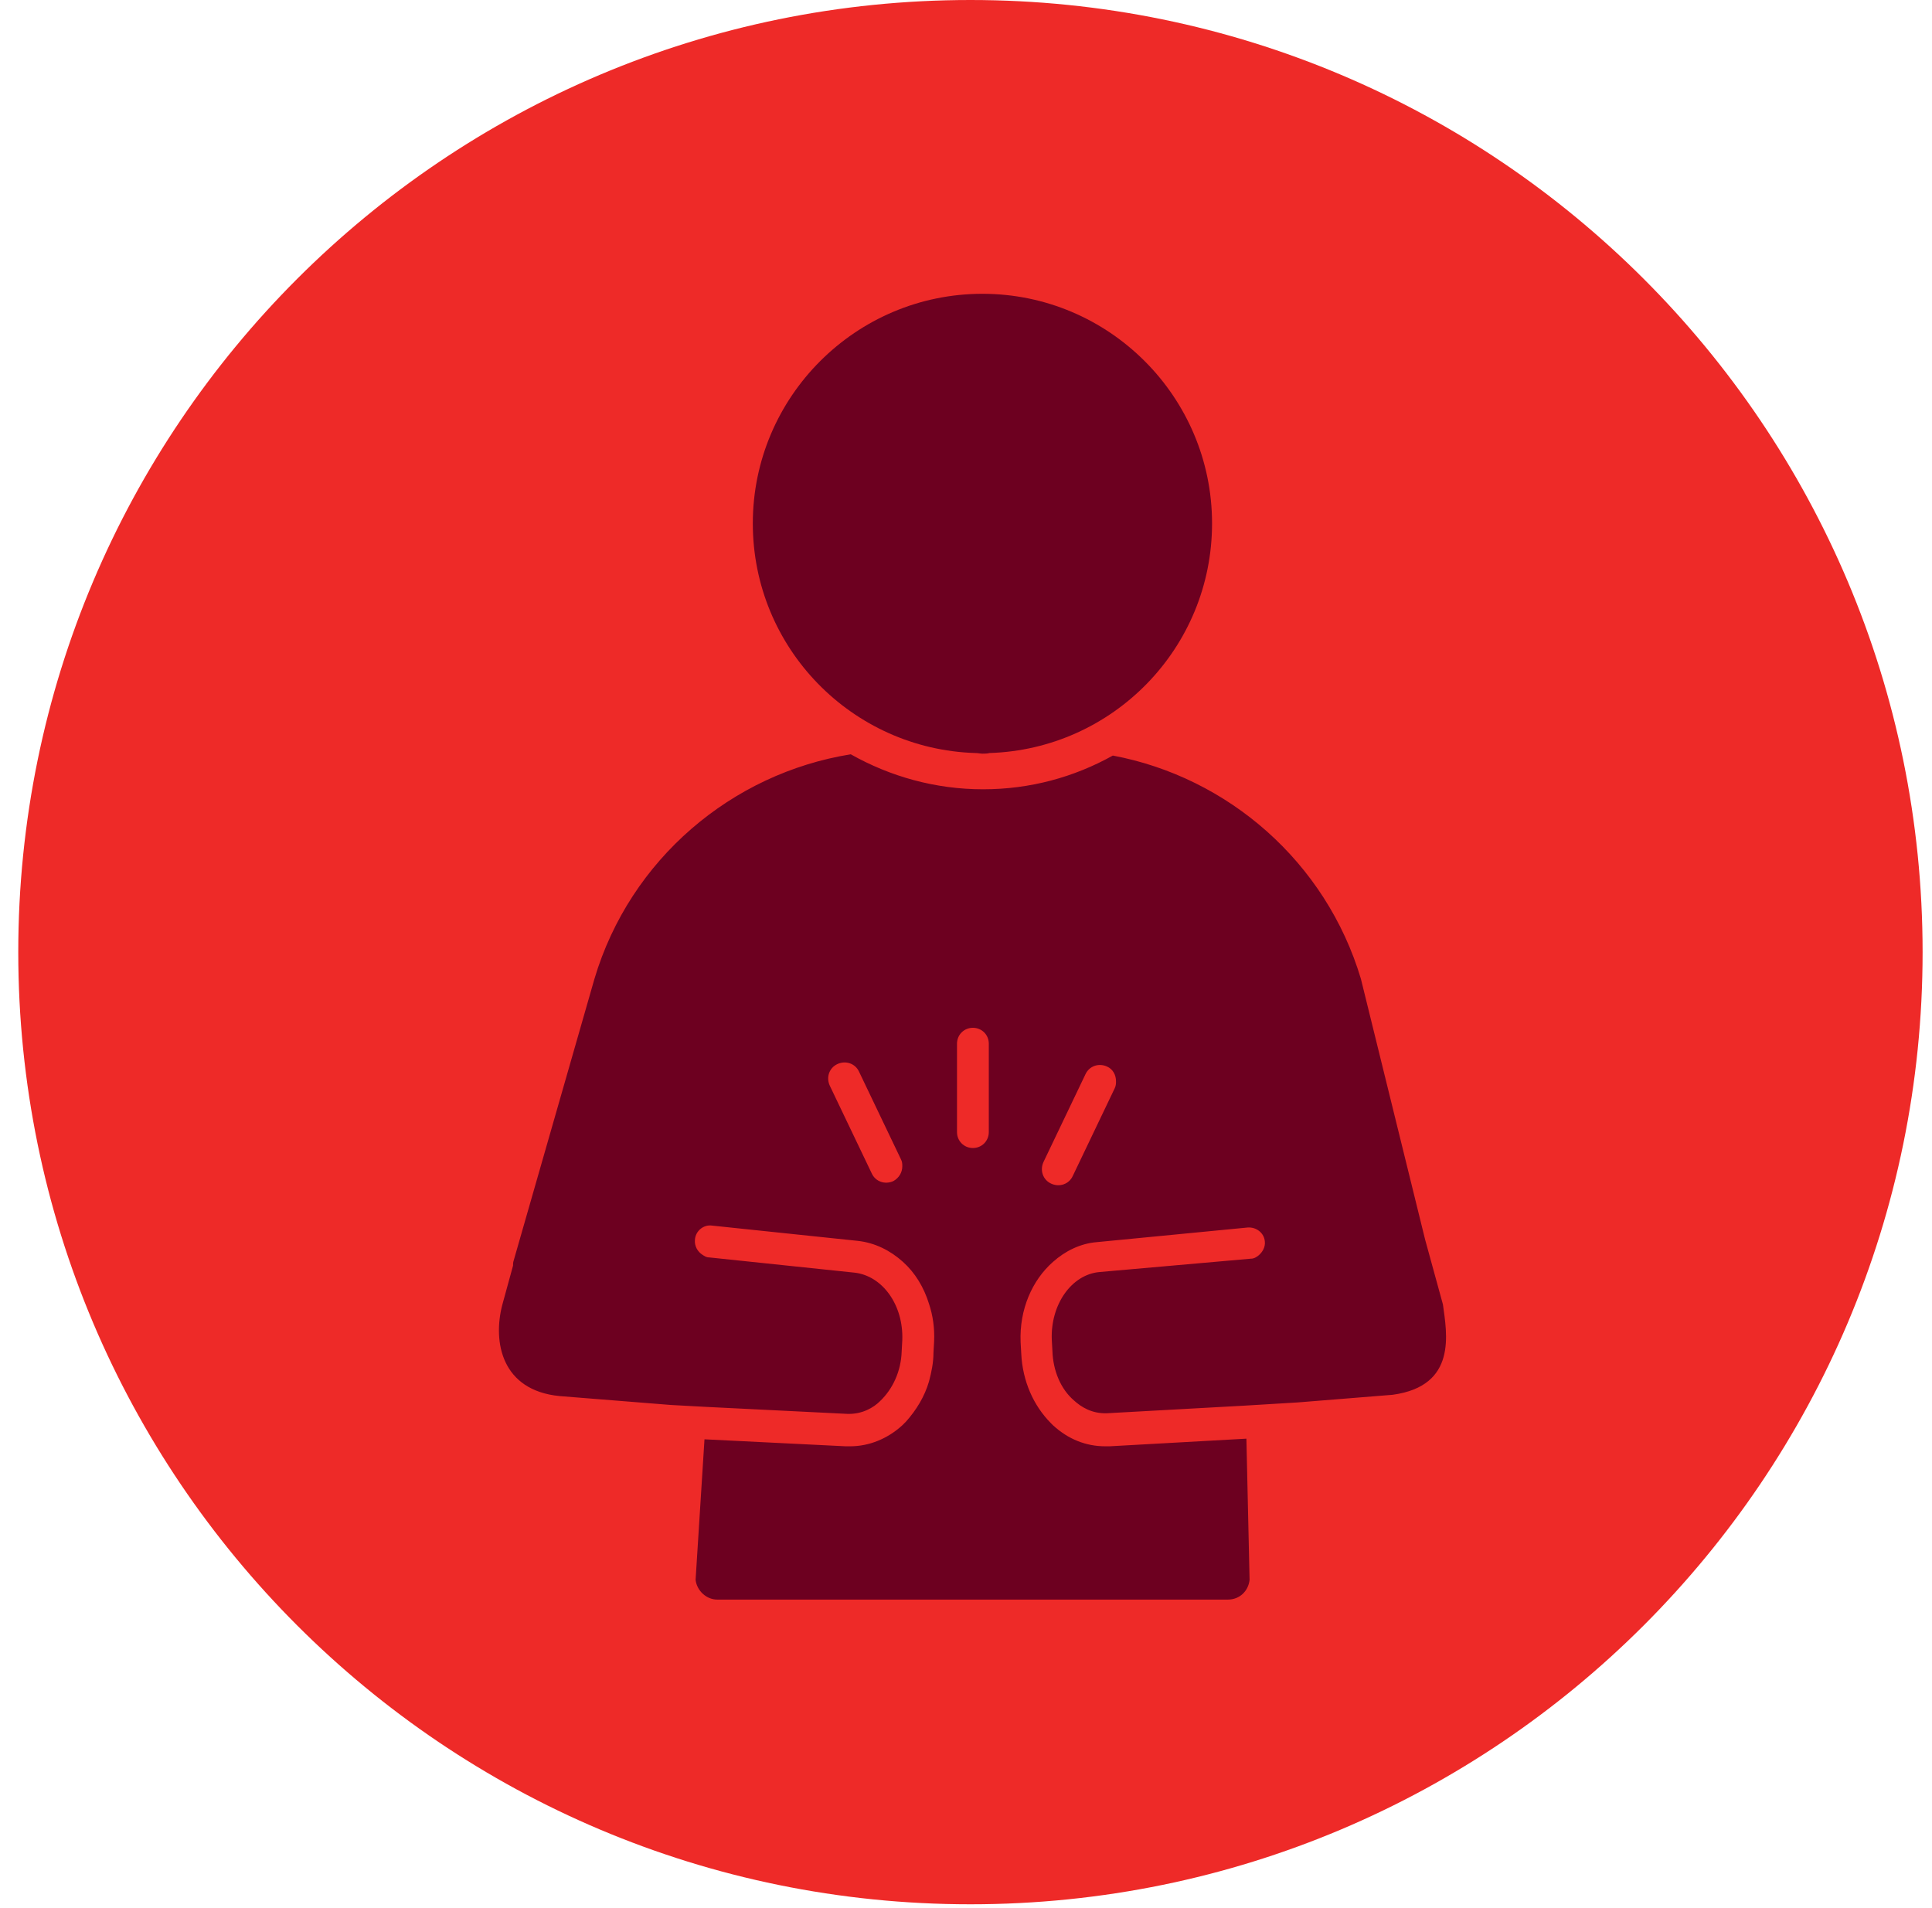 <svg width="81" height="80" viewBox="0 0 81 80" fill="none" xmlns="http://www.w3.org/2000/svg">
<g clip-path="url(#clip0_4079_26901)">
<path d="M40.686 79.84C62.733 79.84 80.606 61.967 80.606 39.92C80.606 17.873 62.733 0 40.686 0C18.638 0 0.766 17.873 0.766 39.92C0.766 61.967 18.638 79.84 40.686 79.84Z" fill="#EE2A28"/>
<path d="M60.496 54.692L59.749 51.972L57.056 41.038C55.589 36.132 51.483 32.585 46.656 31.678C45.029 32.585 43.189 33.092 41.216 33.092C39.216 33.092 37.323 32.558 35.669 31.625C30.683 32.425 26.416 36.025 24.923 41.038L21.536 52.852C21.509 52.932 21.509 52.985 21.509 53.065L21.056 54.718C20.656 56.265 21.029 58.292 23.456 58.532L28.123 58.905L29.589 58.985L35.509 59.278C36.149 59.305 36.629 59.012 36.896 58.745C37.429 58.238 37.776 57.492 37.803 56.665L37.829 56.185C37.883 54.718 37.003 53.492 35.829 53.358L29.723 52.718C29.616 52.718 29.536 52.665 29.456 52.612C29.243 52.478 29.109 52.238 29.136 51.972C29.163 51.598 29.509 51.332 29.856 51.385L35.963 52.025C36.683 52.105 37.323 52.425 37.856 52.905C38.363 53.358 38.736 53.972 38.949 54.665C39.109 55.145 39.189 55.678 39.163 56.238L39.136 56.718C39.136 57.118 39.056 57.518 38.949 57.918C38.763 58.558 38.416 59.118 37.989 59.598C37.936 59.652 37.883 59.705 37.829 59.758C37.216 60.318 36.443 60.638 35.643 60.638C35.589 60.638 35.509 60.638 35.456 60.638L29.536 60.345L29.163 66.238C29.216 66.692 29.616 67.065 30.069 67.065H51.483C51.963 67.065 52.336 66.718 52.389 66.238L52.256 60.318L46.523 60.638C46.469 60.638 46.389 60.638 46.336 60.638C45.536 60.638 44.789 60.345 44.149 59.758C44.123 59.732 44.096 59.705 44.069 59.678C43.323 58.932 42.869 57.892 42.816 56.745L42.789 56.265C42.736 54.905 43.269 53.678 44.149 52.905C44.656 52.452 45.296 52.132 45.989 52.078L52.309 51.465C52.683 51.438 53.003 51.705 53.029 52.052C53.056 52.292 52.923 52.505 52.763 52.638C52.656 52.718 52.576 52.772 52.443 52.772L46.096 53.332C44.923 53.438 44.043 54.692 44.096 56.158L44.123 56.638C44.149 57.465 44.469 58.238 45.029 58.718C45.323 58.985 45.776 59.278 46.416 59.252L52.203 58.932L54.416 58.798L58.389 58.478C61.109 58.105 60.656 55.892 60.496 54.692ZM37.456 49.518C37.109 49.678 36.709 49.545 36.549 49.198L34.789 45.518C34.629 45.172 34.763 44.772 35.109 44.612C35.456 44.452 35.856 44.585 36.016 44.932L37.776 48.612C37.829 48.718 37.829 48.798 37.829 48.905C37.829 49.145 37.696 49.385 37.456 49.518ZM41.456 47.465C41.456 47.838 41.163 48.132 40.789 48.132C40.416 48.132 40.123 47.838 40.123 47.465V43.758C40.123 43.385 40.416 43.092 40.789 43.092C41.163 43.092 41.456 43.385 41.456 43.758V47.465ZM46.736 45.625L44.976 49.305C44.816 49.652 44.416 49.785 44.069 49.625C43.723 49.465 43.589 49.065 43.749 48.718L45.509 45.038C45.669 44.692 46.069 44.558 46.416 44.718C46.656 44.825 46.789 45.065 46.789 45.332C46.789 45.412 46.789 45.518 46.736 45.625Z" fill="#6D0020"/>
<path d="M40.896 31.572C41.002 31.572 41.109 31.598 41.189 31.598C41.269 31.598 41.403 31.598 41.483 31.572C46.656 31.412 50.816 27.172 50.816 21.945C50.816 16.638 46.496 12.318 41.189 12.318C35.883 12.318 31.562 16.638 31.562 21.945C31.562 27.172 35.722 31.412 40.896 31.572Z" fill="#6D0020"/>
</g>
<defs>
<clipPath id="clip0_4079_26901">
<rect width="80" height="80" fill="white" transform="translate(0.766)"/>
</clipPath>
</defs>
</svg>
